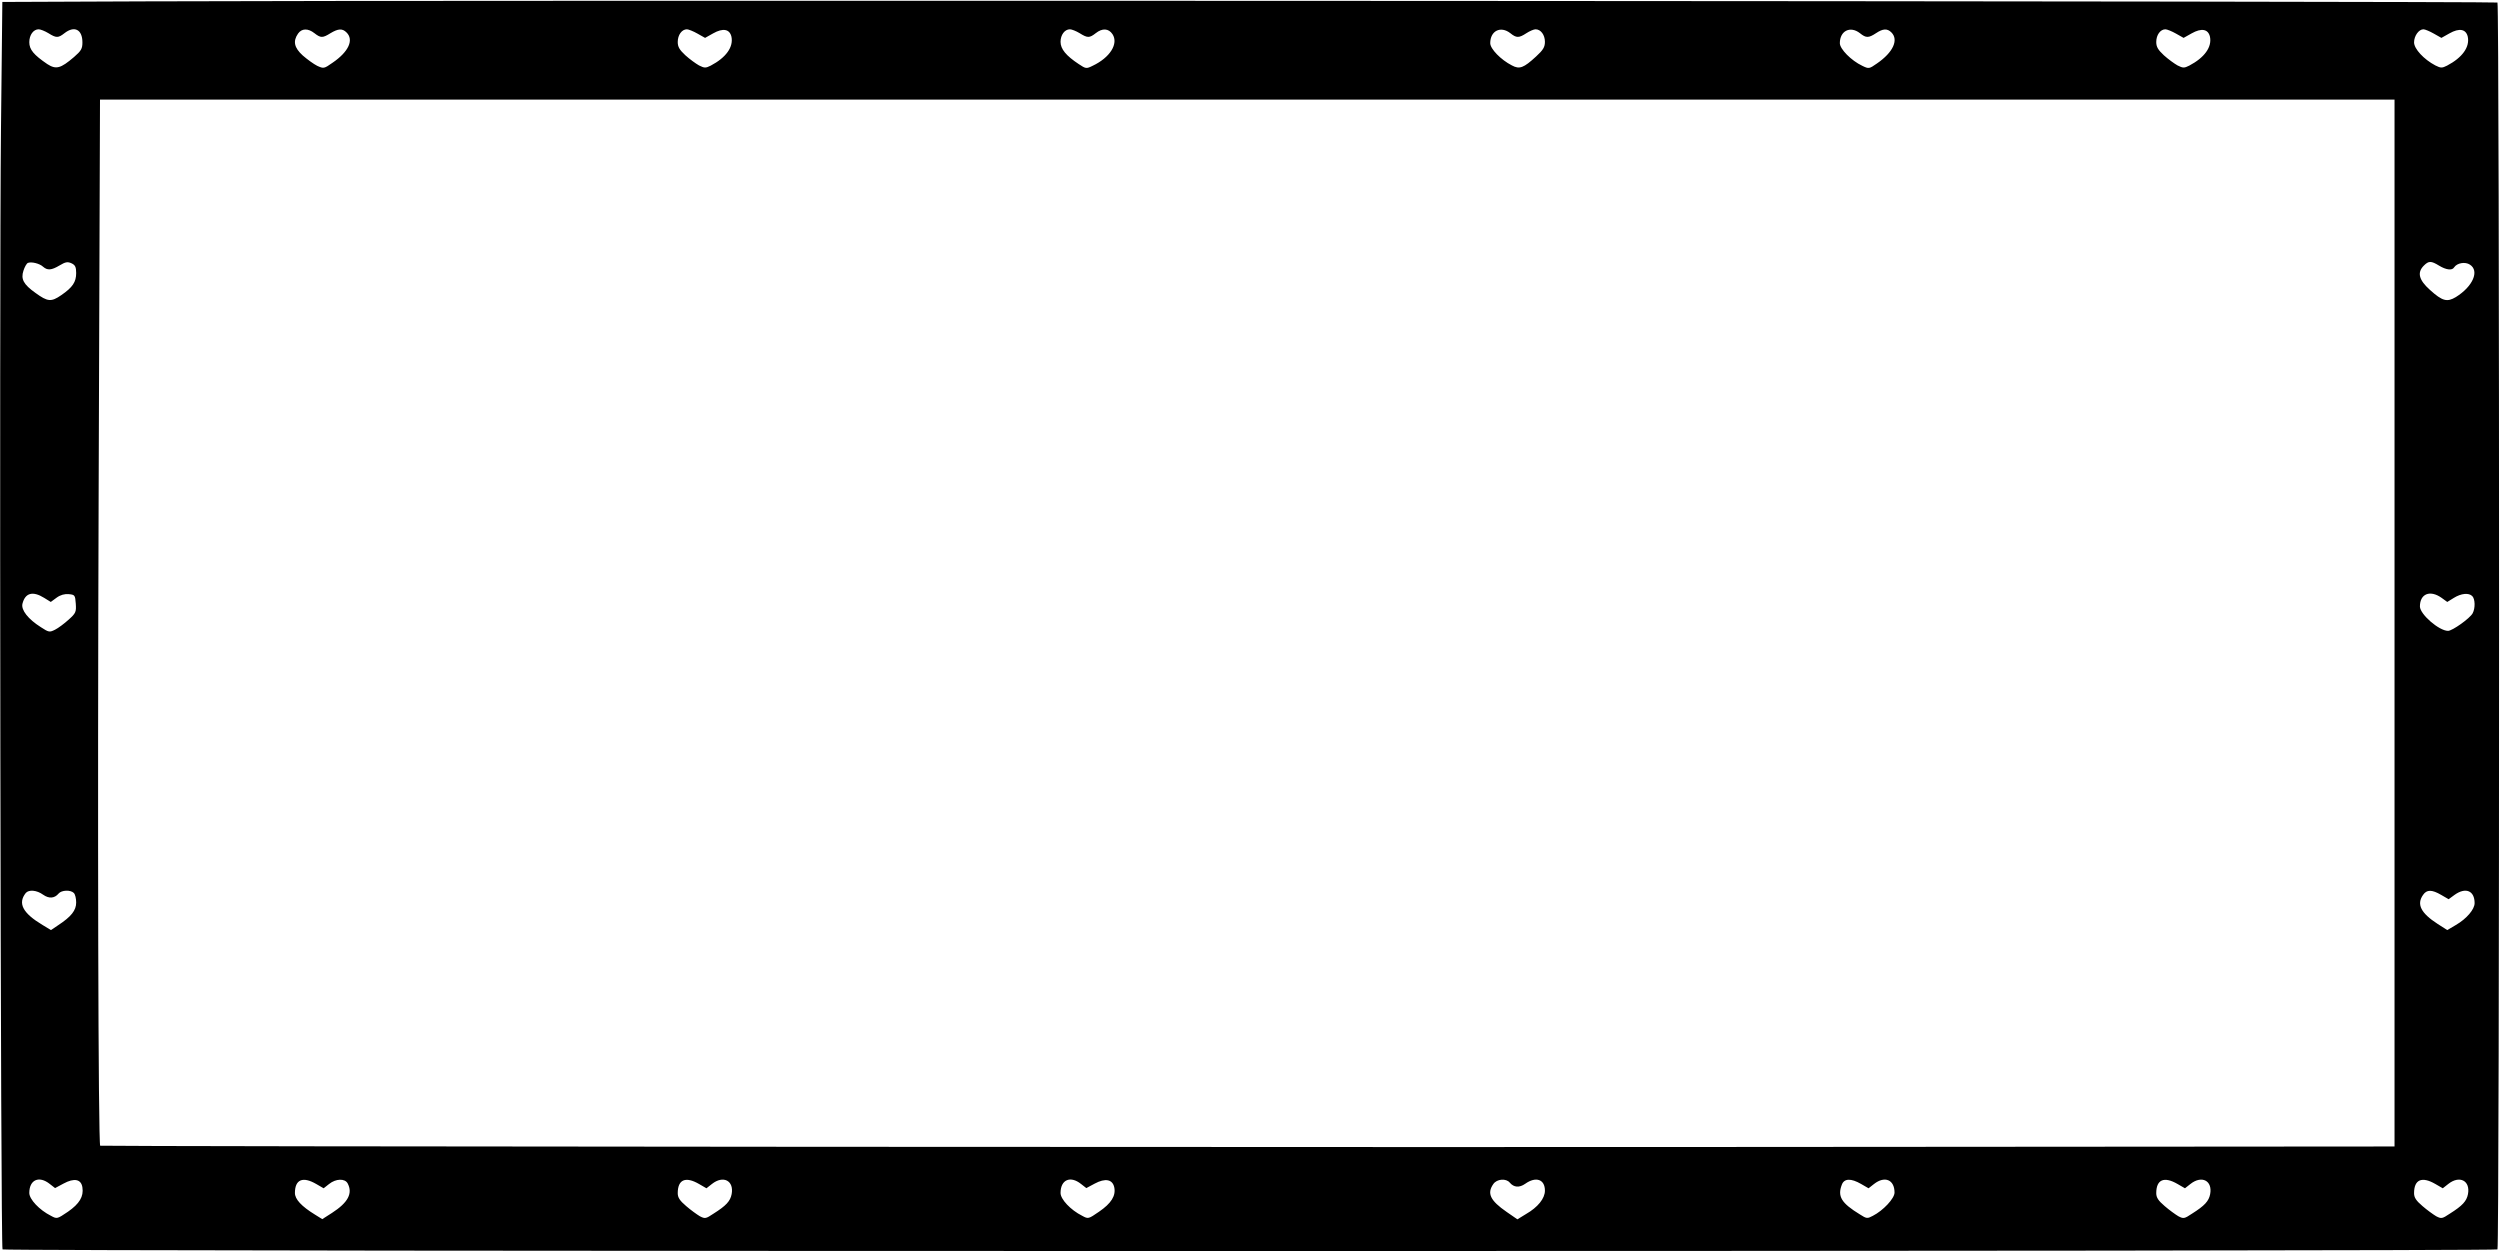 <?xml version="1.0" standalone="no"?>
<!DOCTYPE svg PUBLIC "-//W3C//DTD SVG 20010904//EN"
 "http://www.w3.org/TR/2001/REC-SVG-20010904/DTD/svg10.dtd">
<svg version="1.0" xmlns="http://www.w3.org/2000/svg"
 width="1280pt" height="641pt" viewBox="0 0 1280 641"
 preserveAspectRatio="xMidYMid meet">
<g transform="translate(0,641) scale(0.1,-0.1)"
fill="#000000" stroke="none">
<path d="M744 6403 l-732 -3 -7 -653 c-9 -864 -2 -5723 8 -5734 11 -11 12763
-11 12774 0 11 11 11 6373 0 6384 -8 7 -10434 13 -12043 6z m-496 -163 c40
-25 50 -25 82 0 51 40 92 19 92 -47 0 -32 -6 -43 -43 -75 -69 -59 -92 -65
-137 -36 -69 47 -92 74 -92 112 0 37 21 66 48 66 9 0 32 -9 50 -20z m1362 0
c32 -25 42 -25 82 0 40 24 61 25 82 4 39 -38 11 -99 -71 -155 -44 -31 -46 -31
-79 -16 -18 9 -51 33 -74 53 -44 40 -51 73 -24 112 19 27 51 28 84 2z m1961
-2 l39 -22 41 23 c51 29 85 22 94 -17 11 -53 -28 -107 -106 -148 -26 -13 -32
-13 -60 1 -16 9 -48 32 -70 52 -30 28 -39 43 -39 68 0 36 21 65 47 65 8 0 33
-10 54 -22z m1957 2 c40 -25 50 -25 82 0 34 27 66 25 86 -5 32 -49 -13 -120
-102 -162 -32 -16 -35 -15 -71 9 -65 43 -93 77 -93 114 0 35 21 64 48 64 9 0
32 -9 50 -20z m2205 0 c31 -25 44 -25 82 0 17 11 38 20 47 20 27 0 48 -29 48
-64 0 -27 -9 -42 -45 -75 -64 -59 -85 -67 -124 -46 -57 29 -111 85 -111 114 0
63 53 90 103 51z m1790 0 c31 -25 44 -25 82 0 36 24 58 25 79 4 38 -38 9 -102
-74 -159 -40 -28 -42 -28 -75 -12 -57 27 -115 86 -115 116 0 63 53 90 103 51z
m1618 -2 l39 -22 41 23 c51 29 85 22 94 -17 11 -53 -28 -107 -106 -148 -26
-13 -32 -13 -60 1 -16 9 -48 32 -70 52 -30 28 -39 43 -39 68 0 36 21 65 47 65
8 0 33 -10 54 -22z m1320 0 l39 -22 41 23 c51 29 85 22 94 -17 11 -53 -28
-107 -106 -148 -26 -13 -32 -13 -60 1 -59 31 -109 85 -109 118 0 33 24 67 48
67 8 0 32 -10 53 -22z m-201 -3018 l0 -2680 -2687 -2 c-2394 -3 -9055 2 -9060
6 -10 8 -14 1654 -8 3319 l7 2037 5874 0 5874 0 0 -2680z m-12039 1824 c22
-19 42 -18 84 7 30 18 41 20 61 11 19 -9 24 -19 24 -50 0 -46 -18 -73 -76
-113 -52 -36 -70 -34 -132 11 -62 44 -76 71 -62 114 6 19 16 37 23 40 18 7 60
-3 78 -20z m12267 6 c36 -22 67 -26 77 -9 15 23 57 30 81 14 50 -32 15 -112
-72 -166 -45 -27 -69 -21 -133 37 -57 51 -66 89 -31 124 25 25 37 25 78 0z
m-12262 -1701 l34 -21 30 22 c19 14 41 20 62 18 31 -3 33 -5 36 -49 3 -42 0
-49 -37 -82 -22 -20 -53 -43 -69 -51 -28 -14 -32 -14 -73 13 -65 41 -102 88
-94 120 14 56 53 66 111 30z m12275 0 l29 -21 34 21 c37 23 76 27 94 9 15 -15
16 -62 2 -88 -14 -26 -104 -90 -126 -90 -46 0 -144 85 -144 125 0 65 52 86
111 44z m-12280 -1520 c30 -21 58 -19 79 6 15 18 61 20 78 3 7 -7 12 -28 12
-49 0 -40 -25 -72 -92 -116 l-37 -25 -43 26 c-102 61 -128 111 -86 164 16 18
56 15 89 -9z m12278 -1 l38 -22 30 22 c57 41 103 22 103 -42 0 -32 -41 -80
-96 -112 l-44 -26 -50 32 c-85 55 -108 100 -74 148 19 28 45 28 93 0z m-12244
-1480 l27 -21 43 23 c55 30 91 23 97 -20 7 -46 -15 -83 -74 -124 -55 -37 -56
-38 -87 -21 -60 30 -111 85 -111 117 0 68 50 90 105 46z m1364 0 l38 -22 28
22 c35 28 81 29 95 3 27 -51 2 -98 -80 -151 l-50 -32 -37 23 c-70 43 -103 79
-103 111 0 69 40 86 109 46z m1960 0 l38 -22 28 22 c58 46 114 17 101 -52 -7
-36 -28 -59 -93 -100 -39 -26 -43 -27 -70 -13 -15 9 -47 32 -70 52 -33 28 -43
44 -43 66 0 70 40 87 109 47z m1956 0 l27 -21 43 23 c54 29 91 22 100 -19 9
-43 -15 -82 -78 -125 -54 -37 -55 -38 -86 -21 -60 30 -111 85 -111 117 0 68
50 90 105 46z m2195 7 c21 -25 49 -27 79 -6 55 39 101 23 101 -35 0 -40 -36
-85 -97 -120 l-44 -27 -55 38 c-84 58 -102 95 -68 143 18 26 65 30 84 7z
m1799 -7 l38 -22 28 22 c55 43 105 22 105 -44 0 -30 -58 -92 -111 -119 -28
-15 -32 -15 -66 7 -95 58 -116 92 -93 152 12 33 47 34 99 4z m1620 0 l38 -22
28 22 c58 46 114 17 101 -52 -7 -36 -28 -59 -93 -100 -39 -26 -43 -27 -70 -13
-15 9 -47 32 -70 52 -33 28 -43 44 -43 66 0 70 40 87 109 47z m1320 0 l38 -22
28 22 c58 46 114 17 101 -52 -7 -36 -28 -59 -93 -100 -39 -26 -43 -27 -70 -13
-15 9 -47 32 -70 52 -33 28 -43 44 -43 66 0 70 40 87 109 47z"/>
</g>
</svg>
